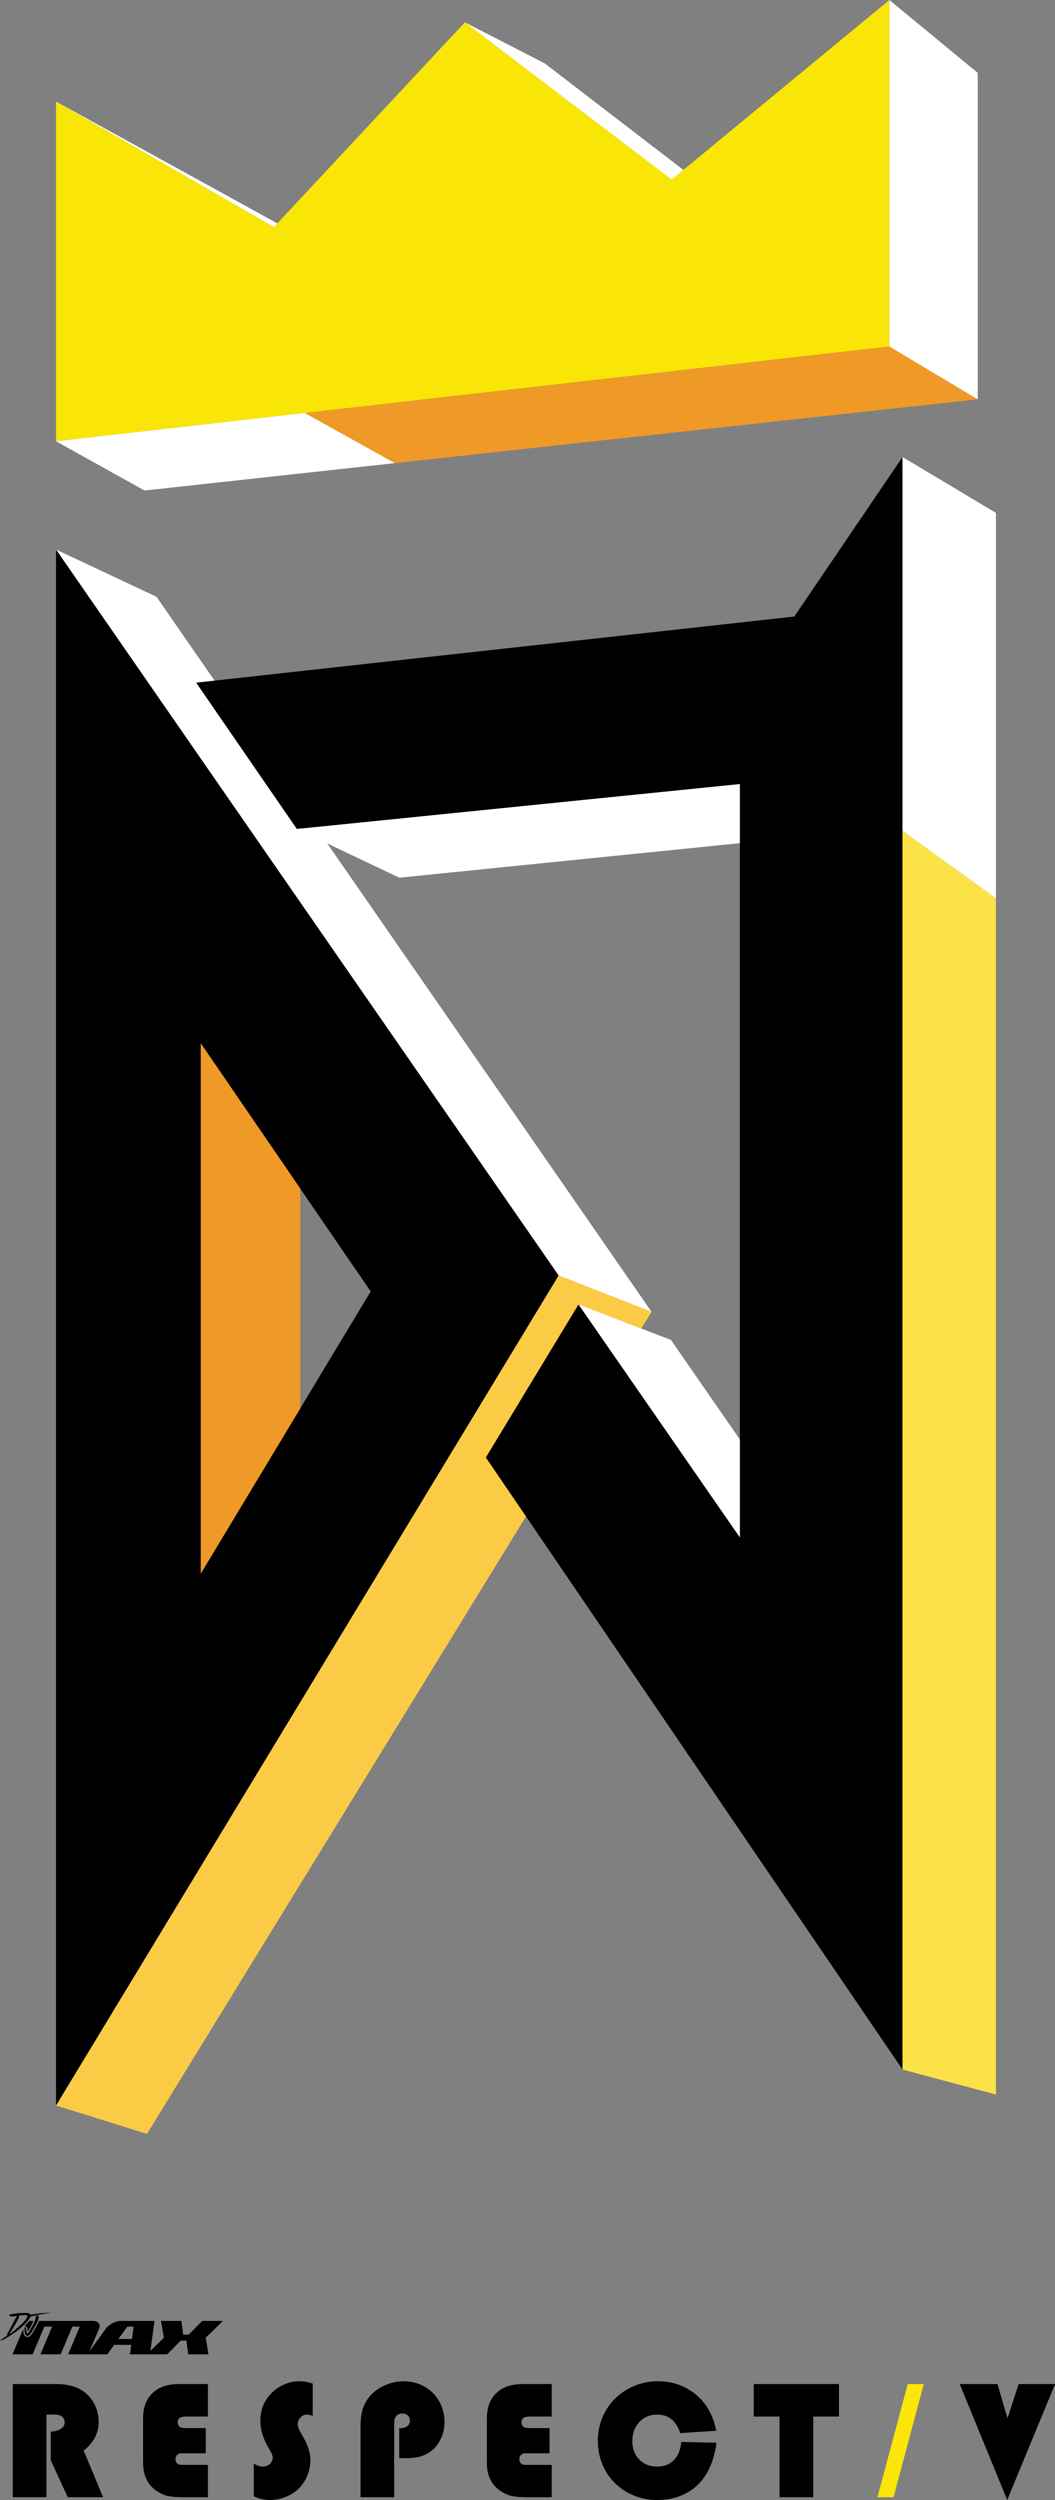 <?xml version="1.0" encoding="UTF-8"?>
<svg xmlns="http://www.w3.org/2000/svg" xmlns:xlink="http://www.w3.org/1999/xlink" width="57px" height="135px" viewBox="0 0 57 135" version="1.1">
<rect x="0" y="0" width="57" height="135" fill="#808080" stroke="none"/>
<g id="surface1">
<path style=" stroke:none;fill-rule:nonzero;fill:rgb(0%,0%,0%);fill-opacity:1;" d="M 1.578 125.328 C 1.516 125.41 1.426 125.508 1.324 125.605 C 1.328 125.602 1.336 125.602 1.344 125.602 C 1.387 125.594 1.441 125.625 1.457 125.676 C 1.469 125.711 1.477 125.766 1.484 125.824 C 1.488 125.859 1.492 125.871 1.496 125.898 C 1.551 125.82 1.594 125.758 1.641 125.672 C 1.699 125.559 1.758 125.445 1.801 125.328 Z M 2.109 125.328 C 2.102 125.355 2.09 125.383 2.078 125.41 C 2.031 125.527 1.965 125.633 1.902 125.734 C 1.859 125.812 1.816 125.895 1.762 125.977 C 1.742 126.004 1.715 126.043 1.688 126.078 C 1.66 126.117 1.629 126.152 1.586 126.176 C 1.527 126.203 1.469 126.195 1.422 126.184 C 1.387 126.176 1.348 126.156 1.32 126.121 C 1.27 126.047 1.27 125.965 1.266 125.902 C 1.262 125.848 1.262 125.805 1.258 125.754 L 0.676 127.133 L 1.762 127.133 L 2.398 125.637 L 2.816 125.637 L 2.184 127.133 L 3.277 127.133 L 3.91 125.637 L 4.312 125.637 L 3.68 127.133 L 4.766 127.133 L 5.355 125.742 C 5.438 125.551 5.352 125.332 5.02 125.328 Z M 2.109 125.328 "/>
<path style=" stroke:none;fill-rule:nonzero;fill:rgb(0%,0%,0%);fill-opacity:1;" d="M 5.707 125.762 L 4.719 127.133 L 5.801 127.133 L 6.168 126.621 L 7.09 126.621 L 7.02 127.133 L 8.102 127.133 L 8.348 125.328 L 6.555 125.328 C 6.223 125.328 5.867 125.535 5.707 125.762 Z M 6.879 125.637 L 7.219 125.637 L 7.129 126.305 L 6.398 126.305 Z M 6.879 125.637 "/>
<path style=" stroke:none;fill-rule:nonzero;fill:rgb(0%,0%,0%);fill-opacity:1;" d="M 8.695 125.328 L 8.855 126.234 L 7.934 127.133 L 9.031 127.133 L 9.766 126.391 L 10.07 126.391 L 10.168 127.133 L 11.262 127.133 L 11.117 126.234 L 12.047 125.328 L 10.926 125.328 L 10.195 126.07 L 9.898 126.07 L 9.801 125.328 Z M 8.695 125.328 "/>
<path style=" stroke:none;fill-rule:nonzero;fill:rgb(0%,0%,0%);fill-opacity:1;" d="M 2.664 124.891 C 2.344 124.891 1.992 124.926 1.652 124.996 C 1.648 124.984 1.641 124.977 1.633 124.965 C 1.562 124.891 1.43 124.902 1.297 124.902 C 1.164 124.902 0.938 124.91 0.801 124.934 C 0.762 124.938 0.5 124.965 0.496 125.023 C 0.492 125.082 0.652 125.09 0.711 125.09 C 0.766 125.09 0.832 125.07 0.926 125.055 C 0.902 125.074 0.883 125.113 0.855 125.164 L 0.359 126.098 L 0.422 126.098 C 0.289 126.188 0.141 126.281 0 126.383 C 0.066 126.398 0.246 126.309 0.32 126.266 C 0.391 126.227 0.809 125.965 1.047 125.766 C 1.285 125.566 1.484 125.359 1.57 125.227 C 1.602 125.18 1.625 125.141 1.637 125.109 C 1.824 125.035 2.238 124.961 2.77 124.891 C 2.734 124.891 2.699 124.891 2.664 124.891 Z M 1.363 125.012 C 1.422 125.012 1.465 125.02 1.477 125.039 C 1.512 125.098 1.395 125.25 1.344 125.312 C 1.234 125.441 0.969 125.684 0.773 125.848 C 0.688 125.918 0.59 125.988 0.48 126.062 C 0.652 125.812 1.012 125.223 1.035 125.09 C 1.039 125.066 1.008 125.051 0.98 125.047 C 0.984 125.047 0.992 125.047 1 125.047 C 1.082 125.035 1.25 125.012 1.363 125.012 Z M 1.984 125.043 C 1.953 125.043 1.949 125.059 1.941 125.102 C 1.93 125.145 1.906 125.254 1.879 125.324 C 1.832 125.457 1.762 125.578 1.695 125.699 C 1.637 125.809 1.598 125.879 1.512 125.992 C 1.488 126.023 1.457 126.008 1.441 125.969 C 1.43 125.93 1.41 125.738 1.395 125.691 C 1.383 125.645 1.324 125.66 1.324 125.695 C 1.324 125.773 1.324 125.824 1.328 125.895 C 1.336 125.961 1.336 126.031 1.375 126.082 C 1.391 126.105 1.414 126.117 1.438 126.121 C 1.477 126.133 1.52 126.133 1.555 126.117 C 1.613 126.09 1.664 126 1.707 125.938 C 1.762 125.863 1.801 125.785 1.848 125.703 C 1.91 125.598 1.973 125.496 2.02 125.383 C 2.059 125.289 2.082 125.207 2.098 125.09 C 2.098 125.07 2.086 125.043 2.059 125.043 Z M 1.984 125.043 "/>
<path style=" stroke:none;fill-rule:nonzero;fill:rgb(0%,0%,0%);fill-opacity:1;" d="M 57.004 128.738 L 54.418 135 L 51.852 128.738 L 53.891 128.738 L 54.434 130.586 L 55.035 128.738 Z M 57.004 128.738 "/>
<path style=" stroke:none;fill-rule:nonzero;fill:rgb(0%,0%,0%);fill-opacity:1;" d="M 2.742 132.852 L 2.742 131.309 C 3.113 131.293 3.492 131.129 3.492 130.82 C 3.492 130.648 3.422 130.523 3.277 130.449 C 3.191 130.402 3.043 130.383 2.836 130.383 L 2.512 130.383 L 2.512 134.848 L 0.691 134.848 L 0.691 128.738 L 3.023 128.738 C 3.734 128.738 4.285 128.914 4.676 129.266 C 4.898 129.469 5.066 129.715 5.184 130.004 C 5.281 130.258 5.332 130.512 5.332 130.766 C 5.332 131.387 5.059 131.91 4.52 132.332 L 5.57 134.848 L 3.66 134.848 Z M 2.742 132.852 "/>
<path style=" stroke:none;fill-rule:nonzero;fill:rgb(0%,0%,0%);fill-opacity:1;" d="M 11.117 131.117 L 11.117 132.477 L 9.93 132.477 C 9.816 132.477 9.742 132.48 9.703 132.484 C 9.672 132.492 9.637 132.512 9.598 132.543 C 9.523 132.602 9.484 132.688 9.484 132.793 C 9.484 132.914 9.527 133 9.613 133.055 C 9.664 133.082 9.711 133.098 9.762 133.102 C 9.793 133.102 9.875 133.102 10.008 133.102 L 11.234 133.102 L 11.234 134.848 L 9.805 134.848 C 9.391 134.844 9.074 134.801 8.852 134.719 C 8.102 134.41 7.727 133.828 7.73 132.977 L 7.73 130.582 C 7.73 129.984 7.914 129.516 8.289 129.18 C 8.617 128.887 9.074 128.742 9.656 128.738 L 11.234 128.738 L 11.234 130.492 L 10.07 130.492 C 9.895 130.492 9.773 130.516 9.711 130.566 C 9.637 130.617 9.602 130.695 9.602 130.797 C 9.602 130.922 9.645 131.008 9.727 131.059 C 9.789 131.098 9.918 131.117 10.113 131.117 Z M 11.117 131.117 "/>
<path style=" stroke:none;fill-rule:nonzero;fill:rgb(0%,0%,0%);fill-opacity:1;" d="M 16.895 128.711 L 16.895 130.453 C 16.762 130.41 16.66 130.387 16.586 130.387 C 16.438 130.387 16.316 130.445 16.215 130.566 C 16.129 130.664 16.086 130.773 16.086 130.902 C 16.086 131.012 16.125 131.141 16.203 131.285 C 16.219 131.316 16.281 131.426 16.387 131.613 C 16.641 132.051 16.77 132.461 16.77 132.844 C 16.77 133.254 16.66 133.641 16.441 134 C 16.223 134.367 15.902 134.637 15.484 134.812 C 15.184 134.938 14.887 135 14.586 135 C 14.289 135 14 134.934 13.711 134.797 L 13.711 133.031 C 13.891 133.141 14.047 133.195 14.188 133.195 C 14.355 133.195 14.492 133.141 14.594 133.035 C 14.688 132.941 14.734 132.84 14.734 132.73 C 14.734 132.637 14.707 132.543 14.652 132.441 C 14.633 132.406 14.574 132.305 14.48 132.133 C 14.203 131.652 14.066 131.184 14.066 130.719 C 14.066 130.156 14.25 129.676 14.621 129.277 C 14.859 129.016 15.148 128.828 15.484 128.707 C 15.707 128.629 15.93 128.586 16.148 128.586 C 16.402 128.586 16.652 128.629 16.895 128.711 Z M 16.895 128.711 "/>
<path style=" stroke:none;fill-rule:nonzero;fill:rgb(0%,0%,0%);fill-opacity:1;" d="M 21.57 132.738 L 21.57 131.129 C 21.941 131.129 22.148 130.961 22.148 130.723 C 22.148 130.617 22.117 130.527 22.055 130.457 C 21.977 130.371 21.871 130.328 21.738 130.328 C 21.586 130.328 21.469 130.383 21.387 130.496 C 21.328 130.578 21.297 130.699 21.297 130.855 L 21.297 134.848 L 19.48 134.848 L 19.48 131.043 C 19.48 130.645 19.52 130.328 19.594 130.09 C 19.766 129.578 20.09 129.188 20.566 128.918 C 20.961 128.699 21.375 128.586 21.809 128.586 C 22.242 128.586 22.645 128.699 23.02 128.926 C 23.367 129.141 23.633 129.441 23.809 129.828 C 23.945 130.133 24.016 130.449 24.016 130.781 C 24.016 131.211 23.902 131.594 23.68 131.934 C 23.43 132.32 23.074 132.566 22.617 132.672 C 22.43 132.719 22.199 132.738 21.918 132.738 Z M 21.57 132.738 "/>
<path style=" stroke:none;fill-rule:nonzero;fill:rgb(0%,0%,0%);fill-opacity:1;" d="M 29.691 131.117 L 29.691 132.477 L 28.504 132.477 C 28.391 132.477 28.316 132.48 28.281 132.484 C 28.246 132.492 28.211 132.512 28.172 132.543 C 28.098 132.602 28.059 132.688 28.059 132.793 C 28.059 132.914 28.102 133 28.191 133.055 C 28.238 133.082 28.285 133.098 28.336 133.102 C 28.367 133.102 28.449 133.102 28.586 133.102 L 29.809 133.102 L 29.809 134.848 L 28.379 134.848 C 27.965 134.844 27.648 134.801 27.43 134.719 C 26.676 134.41 26.301 133.828 26.305 132.977 L 26.305 130.582 C 26.305 129.984 26.488 129.516 26.863 129.18 C 27.191 128.887 27.648 128.742 28.23 128.738 L 29.809 128.738 L 29.809 130.492 L 28.648 130.492 C 28.469 130.492 28.348 130.516 28.285 130.566 C 28.211 130.617 28.176 130.695 28.176 130.797 C 28.176 130.922 28.219 131.008 28.301 131.059 C 28.363 131.098 28.492 131.117 28.688 131.117 Z M 29.691 131.117 "/>
<path style=" stroke:none;fill-rule:nonzero;fill:rgb(0%,0%,0%);fill-opacity:1;" d="M 36.809 131.863 L 38.711 131.91 C 38.629 132.562 38.445 133.121 38.164 133.59 C 37.926 133.992 37.609 134.312 37.215 134.551 C 36.719 134.852 36.156 135 35.531 135 C 34.848 135 34.234 134.82 33.691 134.465 C 33.207 134.148 32.84 133.719 32.594 133.184 C 32.398 132.754 32.301 132.297 32.301 131.812 C 32.301 131.164 32.469 130.574 32.809 130.043 C 33.125 129.555 33.551 129.184 34.078 128.926 C 34.539 128.699 35.031 128.586 35.551 128.586 C 36.23 128.586 36.84 128.77 37.375 129.137 C 37.914 129.508 38.297 130.012 38.527 130.645 C 38.582 130.789 38.637 130.992 38.699 131.258 L 36.75 131.387 C 36.531 130.719 36.117 130.387 35.508 130.387 C 35.121 130.387 34.801 130.52 34.547 130.785 C 34.293 131.055 34.164 131.395 34.164 131.809 C 34.164 132.277 34.32 132.641 34.637 132.902 C 34.875 133.098 35.16 133.195 35.5 133.195 C 35.977 133.195 36.336 133.008 36.574 132.633 C 36.699 132.434 36.777 132.18 36.809 131.863 Z M 36.809 131.863 "/>
<path style=" stroke:none;fill-rule:nonzero;fill:rgb(0%,0%,0%);fill-opacity:1;" d="M 43.938 130.492 L 43.938 134.848 L 42.117 134.848 L 42.117 130.492 L 40.723 130.492 L 40.723 128.738 L 45.328 128.738 L 45.328 130.492 Z M 43.938 130.492 "/>
<path style=" stroke:none;fill-rule:nonzero;fill:rgb(100%,100%,100%);fill-opacity:1;" d="M 3.027 5.484 L 15.301 12.238 L 14.793 12.266 Z M 3.027 5.484 "/>
<path style=" stroke:none;fill-rule:nonzero;fill:rgb(100%,100%,100%);fill-opacity:1;" d="M 35.203 70.84 L 8.457 32.227 L 3.027 29.676 L 30.18 68.875 Z M 35.203 70.84 "/>
<path style=" stroke:none;fill-rule:nonzero;fill:rgb(98.824%,79.608%,27.451%);fill-opacity:1;" d="M 30.18 68.875 L 3.027 113.695 L 7.941 115.23 L 33.48 73.645 L 31.258 70.438 L 34.648 71.738 L 35.203 70.84 Z M 30.18 68.875 "/>
<path style=" stroke:none;fill-rule:nonzero;fill:rgb(0%,0%,0%);fill-opacity:1;" d="M 3.027 29.676 L 3.027 113.695 L 30.18 68.875 Z M 10.848 56.34 L 20.027 69.738 L 10.848 84.973 Z M 10.848 56.34 "/>
<path style=" stroke:none;fill-rule:nonzero;fill:rgb(0%,0%,0%);fill-opacity:1;" d="M 10.598 36.863 L 42.914 33.293 L 48.762 24.68 L 48.762 111.754 L 26.25 78.703 L 31.258 70.438 L 39.973 83.02 L 39.973 42.34 L 16.039 44.766 Z M 10.598 36.863 "/>
<path style=" stroke:none;fill-rule:nonzero;fill:rgb(98.431%,88.627%,27.451%);fill-opacity:1;" d="M 48.762 111.754 L 53.809 113.105 L 53.809 48.508 L 48.762 44.859 Z M 48.762 111.754 "/>
<path style=" stroke:none;fill-rule:nonzero;fill:rgb(93.725%,60%,15.294%);fill-opacity:1;" d="M 16.227 64.188 L 16.227 76.047 L 10.848 84.973 L 10.848 56.34 Z M 16.227 64.188 "/>
<path style=" stroke:none;fill-rule:nonzero;fill:rgb(97.647%,90.196%,2.745%);fill-opacity:1;" d="M 3.027 23.828 L 3.027 5.484 L 14.793 12.266 L 25.117 1.207 L 36.289 9.699 L 48.051 0 L 48.051 18.711 Z M 3.027 23.828 "/>
<path style=" stroke:none;fill-rule:nonzero;fill:rgb(93.725%,60%,15.294%);fill-opacity:1;" d="M 48.051 18.711 L 52.824 21.562 L 21.332 25.008 L 16.465 22.301 Z M 48.051 18.711 "/>
<path style=" stroke:none;fill-rule:nonzero;fill:rgb(100%,100%,100%);fill-opacity:1;" d="M 53.809 48.508 L 53.809 27.695 L 48.762 24.68 L 48.762 44.859 Z M 53.809 48.508 "/>
<path style=" stroke:none;fill-rule:nonzero;fill:rgb(100%,100%,100%);fill-opacity:1;" d="M 48.051 0 L 52.824 3.934 L 52.824 21.562 L 48.051 18.711 "/>
<path style=" stroke:none;fill-rule:nonzero;fill:rgb(100%,100%,100%);fill-opacity:1;" d="M 3.027 23.828 L 7.809 26.488 L 21.332 25.008 L 16.465 22.301 Z M 3.027 23.828 "/>
<path style=" stroke:none;fill-rule:nonzero;fill:rgb(100%,100%,100%);fill-opacity:1;" d="M 25.117 1.207 L 29.426 3.418 L 36.922 9.176 L 36.289 9.699 Z M 25.117 1.207 "/>
<path style=" stroke:none;fill-rule:nonzero;fill:rgb(100%,100%,100%);fill-opacity:1;" d="M 31.258 70.438 L 36.25 72.355 L 39.973 77.73 L 39.973 83.016 Z M 31.258 70.438 "/>
<path style=" stroke:none;fill-rule:nonzero;fill:rgb(100%,100%,100%);fill-opacity:1;" d="M 39.973 42.34 L 39.973 45.531 L 21.574 47.395 L 16.039 44.766 Z M 39.973 42.34 "/>
<path style=" stroke:none;fill-rule:nonzero;fill:rgb(98.824%,89.804%,3.137%);fill-opacity:1;" d="M 49.043 128.738 L 49.91 128.738 L 48.277 134.848 L 47.406 134.848 Z M 49.043 128.738 "/>
</g>
</svg>
